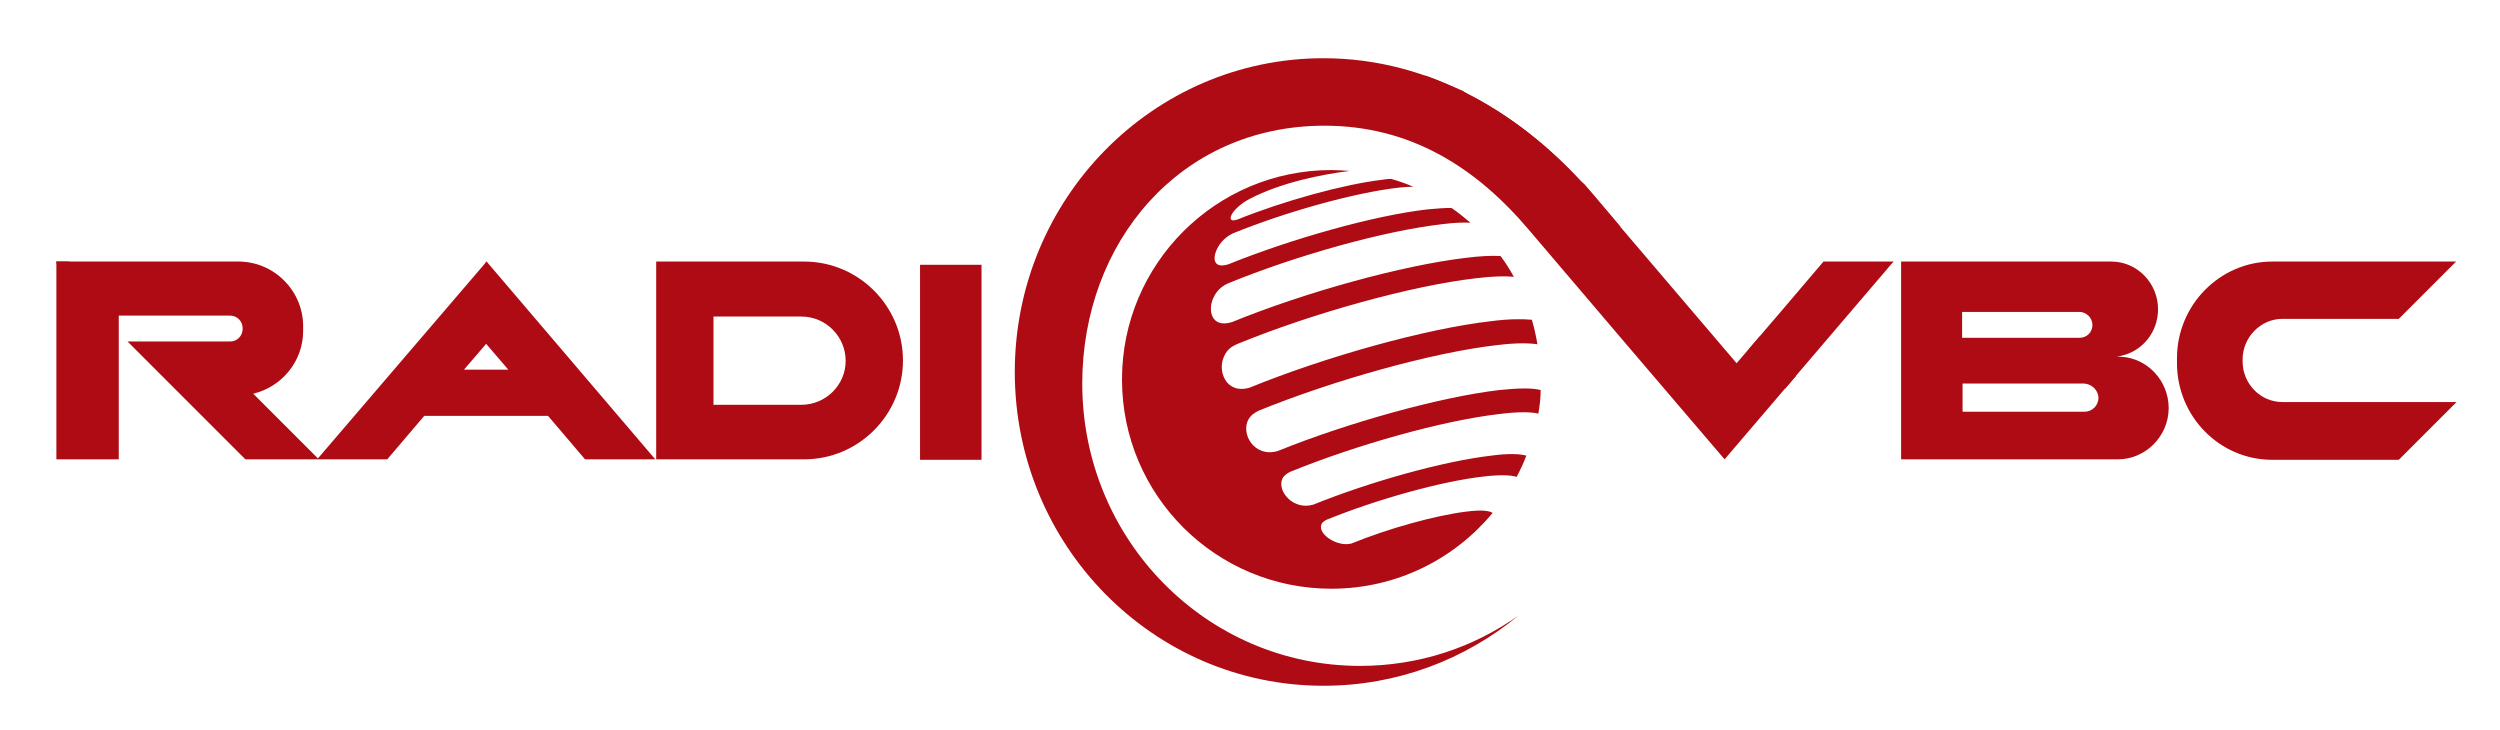 <?xml version="1.0" encoding="utf-8"?>
<!-- Generator: Adobe Illustrator 26.0.2, SVG Export Plug-In . SVG Version: 6.00 Build 0)  -->
<svg version="1.1" id="Layer_1" xmlns="http://www.w3.org/2000/svg" xmlns:xlink="http://www.w3.org/1999/xlink" x="0px" y="0px"
	 viewBox="0 0 541 158" style="enable-background:new 0 0 541 158;" xml:space="preserve">
<style type="text/css">
	.st0{fill-rule:evenodd;clip-rule:evenodd;fill:#AE0B14;}
</style>
<path class="st0" d="M485.3,78.2v-0.4c0-4.8,3.9-8.8,8.6-8.8h25.2l12.4-12.4h-39.8c-11.3,0-20.6,9.4-20.6,20.9v1.1
	c0,11.5,9.2,20.9,20.6,20.9h27.4L531.6,87h-37.7C489.1,87,485.3,83,485.3,78.2z"/>
<path class="st0" d="M469.3,88.3c0-5.9-4.6-10.8-10.3-11.1c-1.4-0.1-1,0,0-0.2c4.6-1,8-5.1,8-10.1c0-5.6-4.5-10.3-10.1-10.3
	c-15.2,0-30.3,0-45.5,0v42.8h46.9C464.3,99.4,469.3,94.4,469.3,88.3z M454.1,86.1c0,1.7-1.4,3-3,3h-26.4v-6.1H451
	C452.7,83.1,454.1,84.5,454.1,86.1z M424.6,73.1v-5.6H450c1.5,0,2.8,1.3,2.8,2.8c0,1.6-1.2,2.8-2.8,2.8H424.6z"/>
<path class="st0" d="M324.5,84.4c-12.9,1.5-32.9,7.1-48,13.2c-5.1,1.5-8.1-3.8-6.3-6.9c0.6-1,1.4-1.4,2.1-1.8
	c16.2-6.6,37.6-12.6,51.5-14.2c4-0.5,6.9-0.5,8.9-0.2c-0.3-1.8-0.7-3.6-1.2-5.3c-2-0.2-5-0.2-8.8,0.3c-14.1,1.6-35.9,7.7-52.3,14.4
	c-5.2,1.5-7-3.8-5.5-6.8c0.7-1.6,1.7-2.1,2.7-2.6c16.3-6.7,37.9-12.7,51.9-14.3c3.4-0.4,6.1-0.5,8.1-0.3c-0.9-1.6-1.8-3.1-2.9-4.5
	c-1.9-0.1-4.4,0-7.5,0.4c-13.6,1.6-34.7,7.4-50.6,13.9c-4.5,1.4-5.3-2.6-4-5.3c0.9-2,2.5-2.8,3.2-3.1c14.6-6,33.9-11.4,46.4-12.8
	c2.4-0.3,4.4-0.4,6-0.3c-1.3-1.1-2.6-2.2-4.1-3.2c-1.4,0-3.1,0.1-5.1,0.3c-11.6,1.3-29.6,6.4-43.2,11.9c-3.6,1.1-3.3-1.8-2.3-3.6
	c1.1-2,2.7-2.8,3.3-3.1c11.3-4.6,26.2-8.8,35.9-9.9c1.2-0.1,2.2-0.2,3.1-0.2c-1.6-0.7-3.1-1.2-4.8-1.7c-0.6,0-1.2,0.1-1.9,0.2
	c-8.4,1-21.4,4.6-31.3,8.6c-2.1,0.7-1.4-0.8-1.3-1c0.4-0.9,2-2.5,4-3.5c6.7-3.5,15.7-5.3,21.5-6c0.1,0,0.1,0,0.2,0
	c-1.4-0.1-2.7-0.2-4.1-0.2c-25,0-45.3,20.3-45.3,45.3c0,25.1,20.3,45.3,45.3,45.3c14.1,0,26.6-6.4,34.9-16.4
	c-0.7-0.5-2.5-0.7-5.6-0.3c-6.7,0.8-17.1,3.7-24.9,6.9c-3.2,0.9-7.8-2.3-6.4-4.4c0.2-0.3,0.6-0.5,0.9-0.7c10.8-4.4,25-8.4,34.2-9.4
	c3.5-0.4,5.8-0.3,7,0.1c0.8-1.5,1.5-3,2.1-4.6c-1.4-0.4-4-0.5-7.6,0c-10.4,1.2-26.4,5.7-38.5,10.6c-4.4,1.3-7.9-3-6.7-5.6
	c0.4-0.8,1.1-1.2,1.7-1.5c14.2-5.8,33-11.1,45.2-12.5c3.9-0.5,6.8-0.5,8.5-0.1c0.3-1.7,0.5-3.4,0.5-5.1
	C331.4,83.9,328.5,84,324.5,84.4z"/>
<path class="st0" d="M234.2,83c0-30.5,21.1-55.8,52.4-55.8c18.6,0,32.8,9,44.3,22.6c14.1,16.6,28.2,33.1,42.3,49.6l36.3-42.5
	l0.3-0.3h-15.2c-7.1,8.4-11.6,13.6-18.8,22L344.6,42c-14.7-17.1-34.9-29.4-58.2-29.4c-36.9,0-66.8,30.4-66.8,67.9
	c0,37.5,29.9,67.9,66.8,67.9c16,0,30.7-5.7,42.2-15.2c-9.7,6.9-21.5,10.9-34.3,10.9C261.1,144.1,234.2,116.8,234.2,83z M409.5,56.9
	l-0.3-0.3L409.5,56.9z"/>
<rect x="199.1" y="57.3" class="st0" width="13.3" height="42.2"/>
<path class="st0" d="M195.4,78c0-11.8-9.6-21.4-21.4-21.4h-32v42.8h32C185.8,99.4,195.4,89.8,195.4,78z M173.4,68.5
	c5.3,0,9.6,4.3,9.6,9.6c0,5.2-4.3,9.5-9.6,9.5h-19V68.5H173.4z"/>
<path class="st0" d="M25.7,99.4V68.3h24.1c1.5,0,2.7,1.2,2.7,2.7v0.2c0,1.5-1.2,2.7-2.7,2.7H27.6l11.7,11.7l13.8,13.8h30.7l8-9.4
	h26.8l8,9.4h15.2l-36.5-42.8L68.8,99.2l-14-14c6.2-1.5,10.8-7,10.8-13.6v-1c0-7.7-6.3-14-14-14H12.2v15.5h0v27.3H25.7z M105.2,74.4
	L110,80h-9.6L105.2,74.4z"/>
<path class="st0" d="M378.4,75.6c2.7,2.8,5.3,5.6,7.9,8.5l1.2-1.4c-2.6-2.9-5.3-5.7-7.9-8.5L378.4,75.6z M308.3,16.3
	c14.8,10.1,29,21.1,42.5,32.9l-6.1-7.2c-0.6-0.7-1.2-1.4-1.8-2.1c-8.5-7.1-17.3-13.8-26.3-20.2C313.8,18.5,311.1,17.3,308.3,16.3z"
	/>
<path class="st0" d="M379.6,74.2c2.7,2.8,5.3,5.6,7.9,8.5l1.2-1.4c-2.6-2.9-5.3-5.7-7.9-8.5L379.6,74.2z M316.5,19.8
	c9,6.4,17.8,13.2,26.3,20.2C335.3,31.7,326.4,24.6,316.5,19.8z"/>
<path class="st0" d="M105,56.8l0.5,0.1l-0.3-0.3L105,56.8z M12.2,57c1-0.1,2.1-0.3,3.1-0.4h-3.1V57z"/>
</svg>
